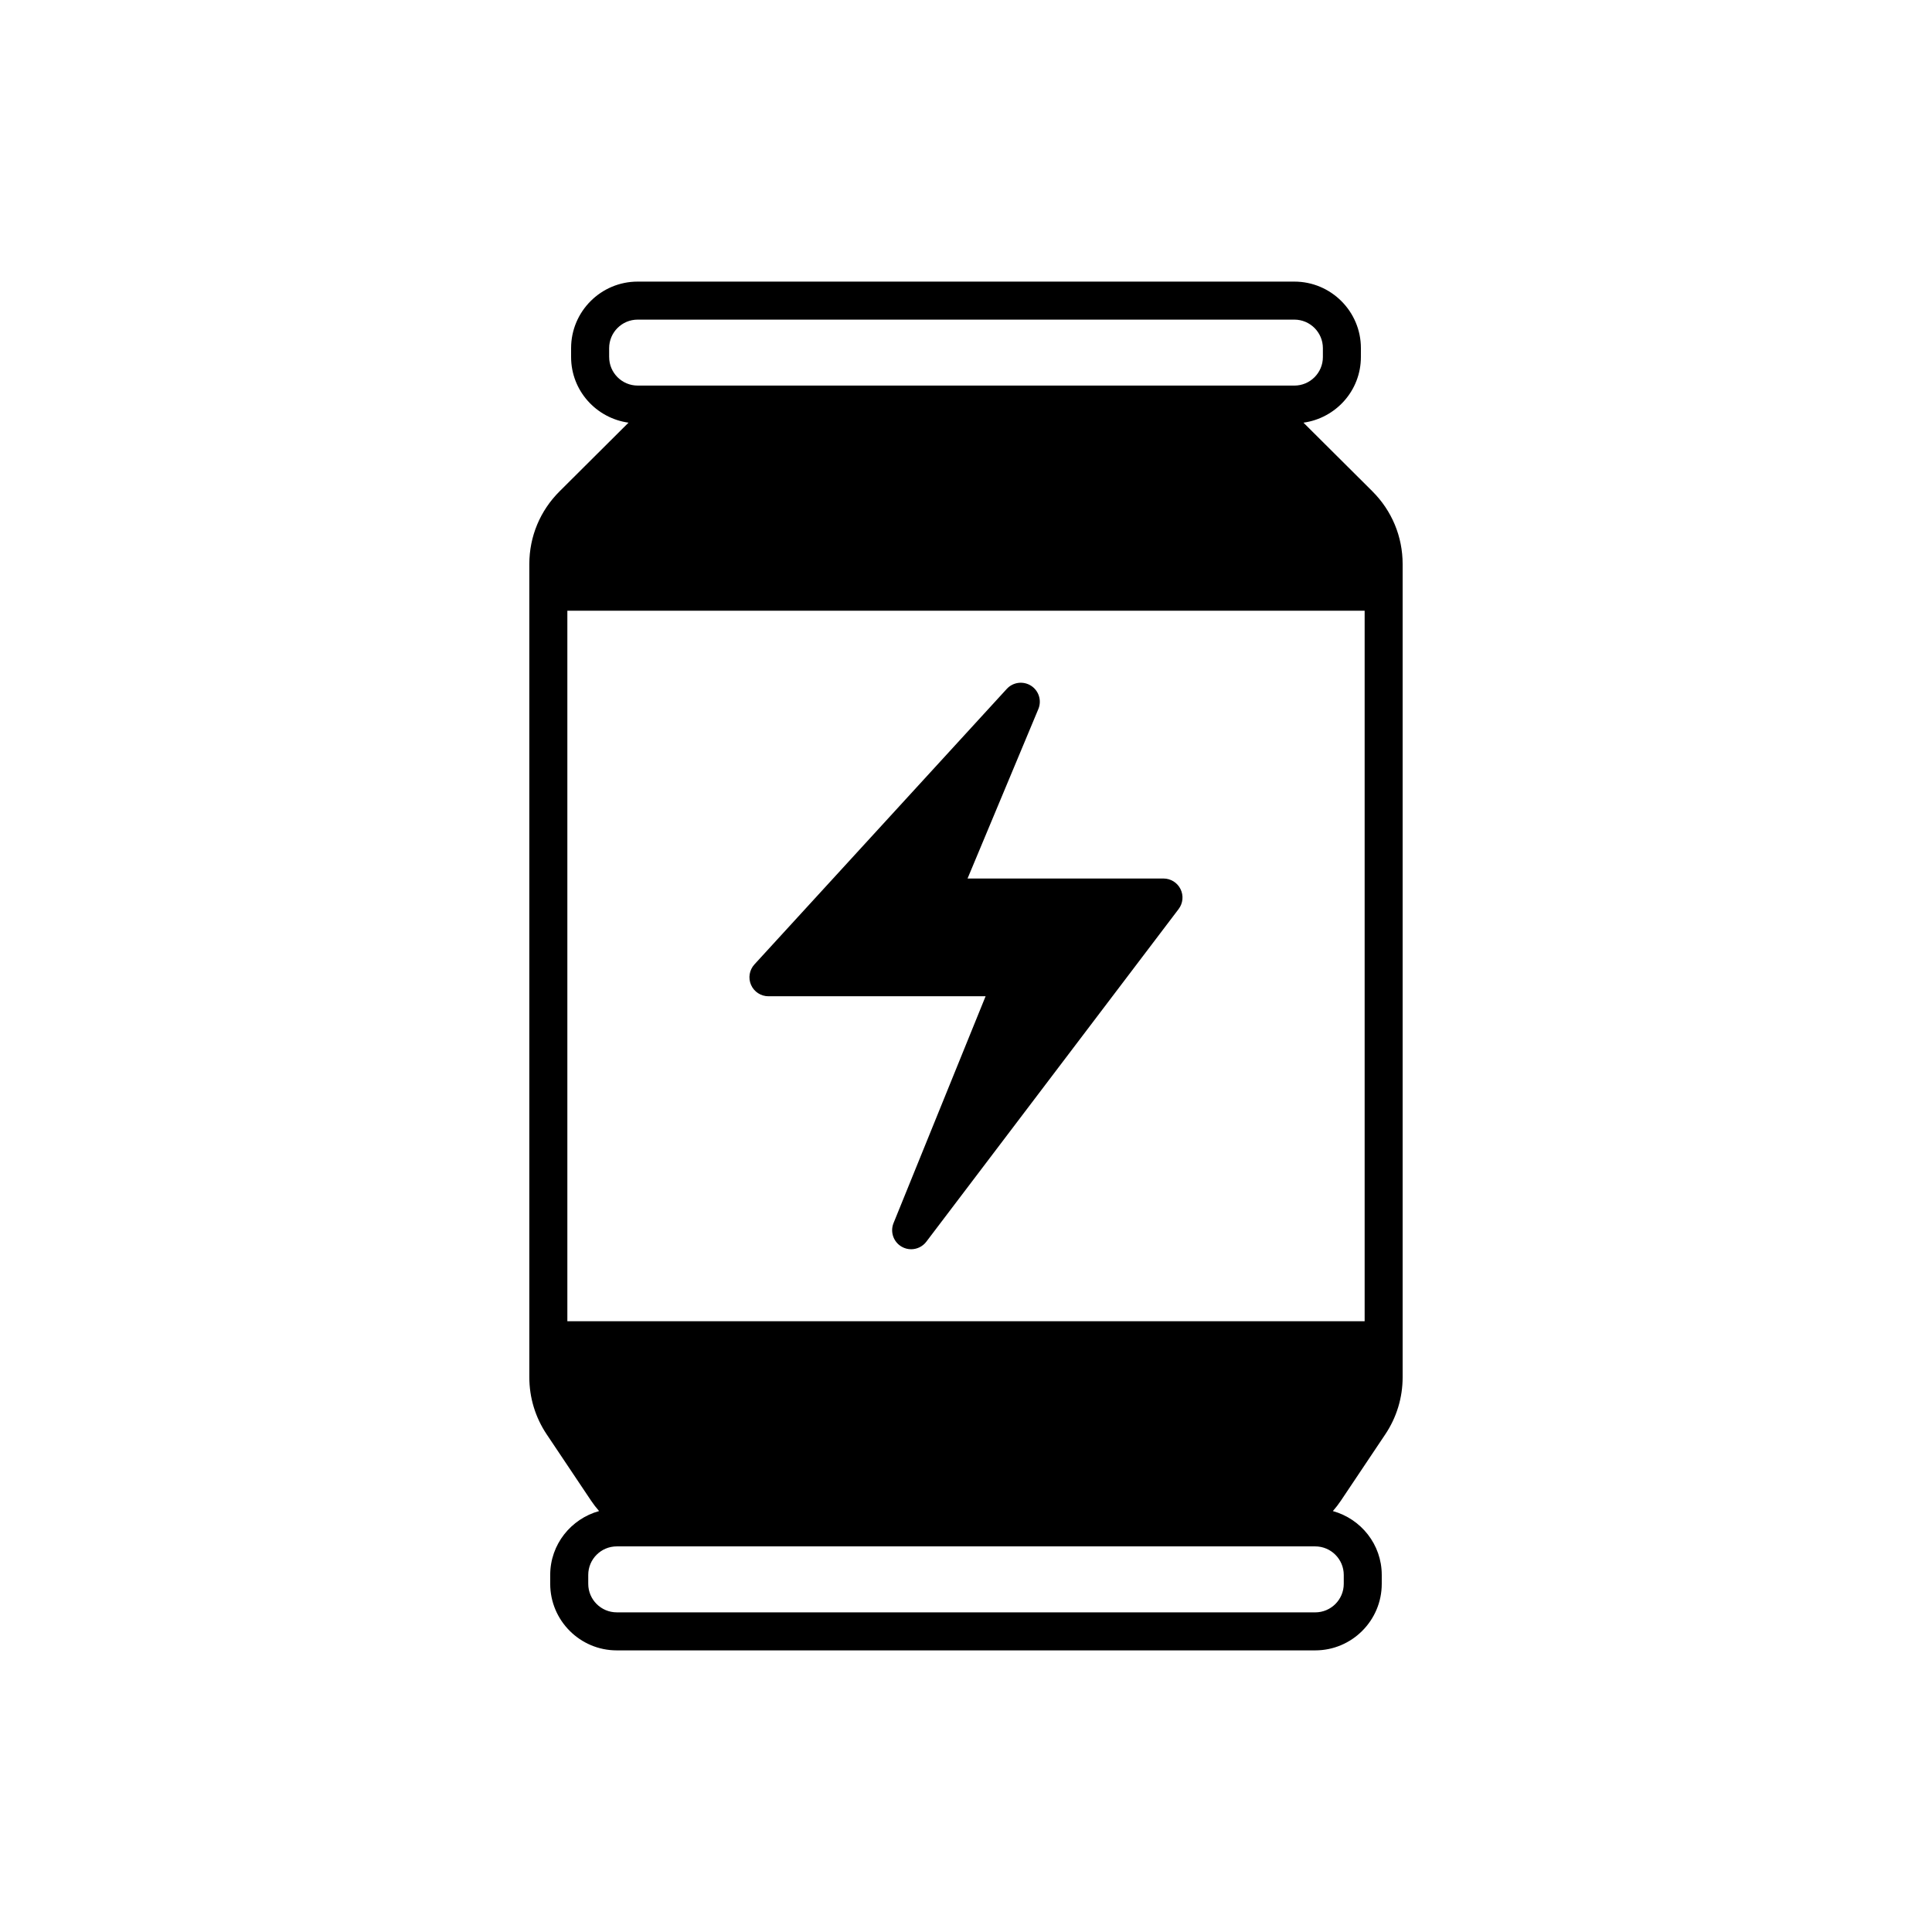 <?xml version="1.0" encoding="UTF-8"?>
<!-- Uploaded to: SVG Repo, www.svgrepo.com, Generator: SVG Repo Mixer Tools -->
<svg fill="#000000" width="800px" height="800px" version="1.1" viewBox="144 144 512 512" xmlns="http://www.w3.org/2000/svg">
 <g>
  <path d="m507.7 274.2-18.27-18.188c8.574-1.191 15.219-8.496 15.219-17.391l0.004-2.359c0-9.723-7.91-17.633-17.633-17.633h-174.04c-9.723 0-17.633 7.91-17.633 17.633v2.363c0 8.895 6.644 16.195 15.215 17.387l-18.262 18.188c-5.176 5.152-8.023 12-8.023 19.285v215.5c0 5.406 1.59 10.637 4.602 15.133l11.758 17.562c0.656 0.977 1.367 1.898 2.129 2.766-7.441 2.066-12.953 8.832-12.953 16.922v2.367c0 9.723 7.91 17.633 17.633 17.633h185.1c9.723 0 17.633-7.91 17.633-17.633v-2.363c0-8.09-5.508-14.855-12.953-16.922 0.762-0.871 1.477-1.793 2.129-2.766l11.758-17.562c3.012-4.496 4.602-9.727 4.602-15.133v-215.5c0-7.289-2.848-14.137-8.02-19.289zm-202.27-35.578v-2.359c0-4.168 3.391-7.559 7.559-7.559h174.03c4.168 0 7.559 3.391 7.559 7.559v2.363c0 4.168-3.391 7.559-7.559 7.559h-18.785l-136.46-0.004h-18.785c-4.164 0-7.555-3.391-7.555-7.559zm194.68 322.75v2.363c0 4.168-3.391 7.559-7.559 7.559l-185.1-0.004c-4.168 0-7.559-3.391-7.559-7.559v-2.363c0-4.168 3.391-7.559 7.559-7.559h185.1c4.168 0.004 7.559 3.394 7.559 7.562zm5.535-67.227h-211.29v-188.3h211.29z"/>
  <path d="m347.65 408.02h57.543l-24.395 60.109c-0.949 2.344-0.02 5.023 2.18 6.273 0.781 0.449 1.637 0.66 2.484 0.66 1.535 0 3.035-0.699 4.019-1.992l66.871-88.168c1.156-1.523 1.348-3.57 0.496-5.285-0.852-1.719-2.598-2.801-4.512-2.801h-51.926l18.762-44.906c0.945-2.258 0.129-4.871-1.938-6.188-2.055-1.309-4.773-0.961-6.426 0.84l-66.875 73.016c-1.348 1.477-1.703 3.606-0.895 5.438 0.801 1.824 2.613 3.004 4.609 3.004z"/>
 </g>
</svg>
